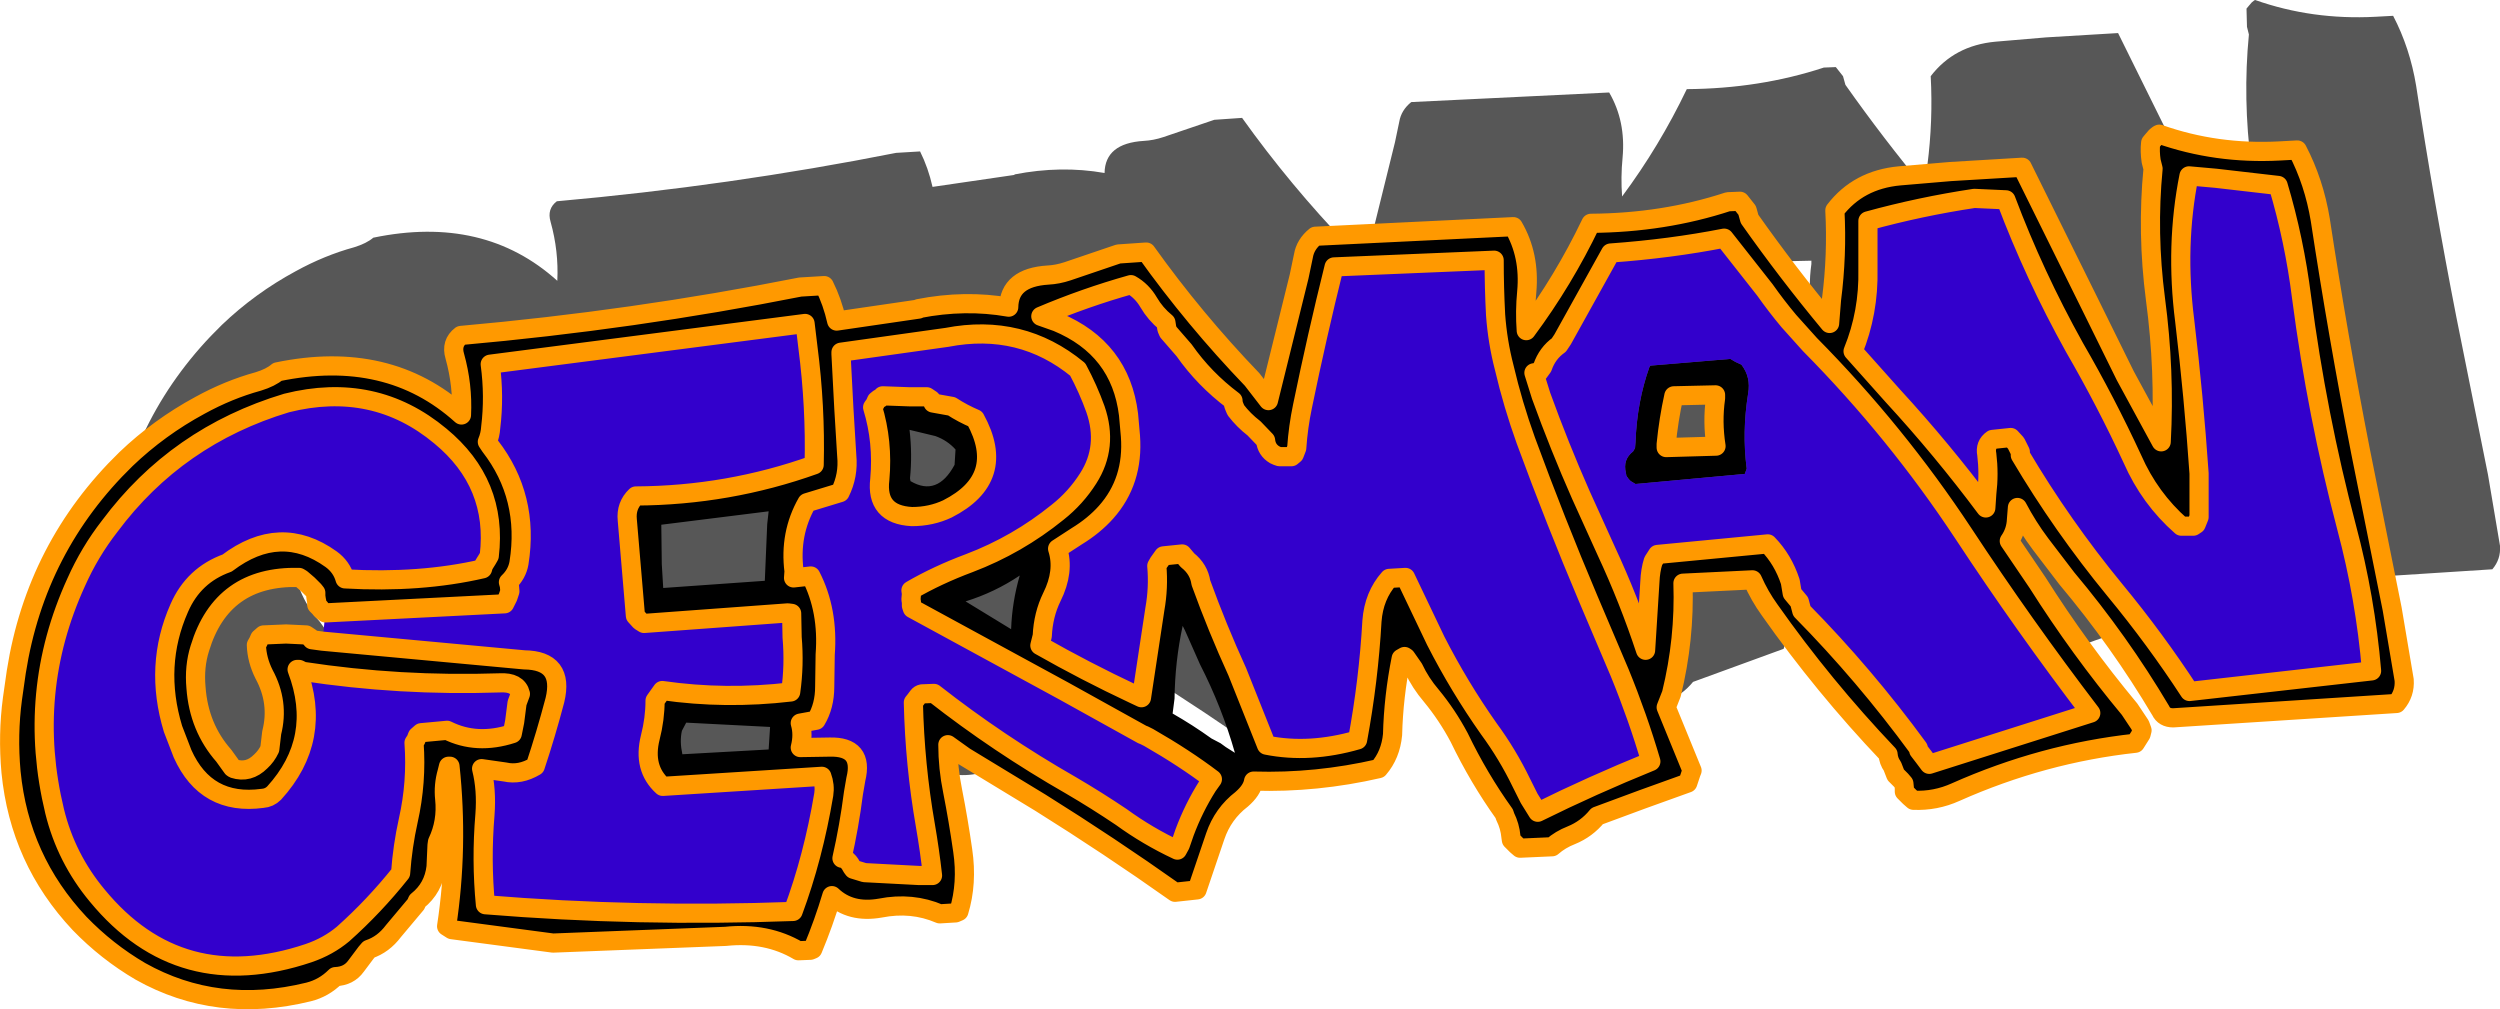 <?xml version="1.0" encoding="UTF-8" standalone="no"?>
<svg xmlns:xlink="http://www.w3.org/1999/xlink" height="105.3px" width="260.85px" xmlns="http://www.w3.org/2000/svg">
  <g transform="matrix(1.0, 0.0, 0.0, 1.0, 125.9, 59.15)">
    <path d="M64.4 -52.1 L65.65 -52.15 66.4 -51.2 66.65 -50.3 Q70.6 -44.7 75.0 -39.4 L75.2 -41.9 Q75.8 -46.55 75.55 -51.2 78.0 -54.4 82.3 -54.8 L87.6 -55.25 95.1 -55.7 102.2 -41.35 105.85 -33.95 109.6 -27.05 Q110.0 -34.45 109.0 -41.95 108.1 -48.85 108.75 -55.55 L108.55 -56.35 108.5 -58.25 108.75 -58.55 109.05 -58.9 109.3 -59.1 109.4 -59.15 Q115.35 -57.05 121.95 -57.4 L123.8 -57.5 Q125.55 -54.15 126.2 -50.2 128.05 -38.05 130.4 -26.05 L133.7 -9.6 134.95 -2.2 Q135.05 -0.8 134.15 0.25 L110.85 1.75 Q109.9 1.75 109.55 1.0 105.25 -6.25 99.75 -12.8 L97.0 -16.4 Q95.65 -18.2 94.6 -20.2 L94.5 -18.95 Q94.45 -17.7 93.75 -16.7 L96.7 -12.35 Q101.1 -5.4 106.3 0.85 106.95 1.6 107.4 2.5 L107.6 3.05 107.5 3.45 106.9 4.4 Q97.25 5.45 88.15 9.5 86.05 10.45 83.75 10.35 L83.35 10.0 82.8 9.45 82.8 9.1 82.75 8.6 82.45 8.25 81.9 7.7 81.55 6.8 Q81.15 6.25 81.1 5.55 74.35 -1.55 68.75 -9.5 67.7 -10.95 66.95 -12.65 L59.7 -12.3 Q59.9 -6.45 58.5 -0.75 L57.95 0.65 60.65 7.25 60.55 7.5 60.2 8.55 50.75 12.0 Q49.65 13.35 48.05 14.0 46.9 14.45 46.05 15.2 L42.7 15.35 42.35 15.05 41.8 14.5 41.75 14.15 Q41.65 13.05 41.15 12.05 L41.05 11.75 Q38.4 8.05 36.35 3.8 35.1 1.45 33.45 -0.55 32.3 -1.9 31.6 -3.4 L30.8 -4.55 30.65 -4.65 30.3 -4.45 Q29.5 -0.45 29.4 3.5 29.2 5.6 27.95 7.05 21.45 8.55 14.9 8.35 14.75 9.3 13.65 10.25 11.7 11.75 10.9 14.1 L9.0 19.7 6.7 19.95 Q-0.15 15.1 -7.35 10.6 L-15.25 5.8 -17.0 4.55 Q-17.0 6.95 -16.5 9.4 -15.9 12.45 -15.45 15.6 -14.95 19.0 -15.85 21.95 L-16.2 22.1 -17.85 22.2 Q-20.75 20.95 -24.05 21.6 -27.15 22.15 -29.1 20.3 -29.95 23.15 -31.1 25.9 L-31.35 26.0 -32.6 26.05 Q-35.9 24.1 -40.2 24.55 L-58.2 25.25 Q-63.6 24.9 -68.75 23.85 L-69.3 23.5 Q-68.05 15.25 -68.95 6.8 L-69.1 6.8 -69.25 7.4 Q-69.65 8.8 -69.5 10.2 -69.25 12.6 -70.25 14.7 L-70.3 15.05 -70.4 17.3 Q-70.65 19.5 -72.35 20.85 L-72.5 21.2 -74.85 24.0 Q-75.9 25.4 -77.4 25.9 L-77.7 26.25 -78.75 27.65 Q-79.5 28.7 -80.9 28.75 -82.1 29.95 -83.7 30.35 -93.25 32.7 -101.25 28.2 -104.75 26.15 -107.6 23.2 -113.85 16.55 -114.75 7.4 -115.1 3.5 -114.6 -0.25 L-114.2 -3.05 Q-112.15 -16.1 -102.75 -25.25 -99.3 -28.55 -95.05 -30.85 -92.05 -32.5 -88.95 -33.35 -87.65 -33.75 -86.95 -34.35 -75.4 -36.75 -67.75 -29.85 -67.6 -32.95 -68.45 -36.0 -68.85 -37.35 -67.8 -38.15 -49.8 -39.75 -32.4 -43.2 L-29.9 -43.35 Q-29.05 -41.65 -28.6 -39.65 L-20.05 -40.9 -20.05 -40.95 Q-15.2 -41.9 -10.65 -41.1 -10.6 -44.2 -6.55 -44.45 -5.55 -44.5 -4.5 -44.85 L0.8 -46.65 3.7 -46.85 Q8.7 -39.85 14.75 -33.55 L16.45 -31.35 19.65 -44.3 20.1 -46.45 Q20.3 -47.65 21.35 -48.5 L42.0 -49.5 Q43.75 -46.5 43.4 -42.7 43.2 -40.65 43.35 -38.65 47.25 -43.9 50.1 -49.85 57.7 -49.9 64.4 -52.1 M6.65 -0.25 L6.45 1.3 10.5 3.9 11.45 4.4 12.0 4.8 12.95 5.4 Q11.6 0.65 9.3 -3.85 8.35 -5.55 7.75 -7.35 L7.5 -7.85 Q6.7 -4.15 6.65 -0.25 M63.1 -31.95 L58.75 -31.85 Q58.2 -29.35 57.95 -26.8 L57.95 -26.45 63.15 -26.6 Q62.75 -29.15 63.1 -31.6 L63.1 -31.95 M-84.7 -12.9 Q-92.75 -13.1 -95.05 -5.5 -95.65 -3.6 -95.45 -1.4 -95.15 2.75 -92.55 5.7 L-91.65 6.95 -91.5 7.05 Q-89.95 7.55 -88.7 6.3 L-87.75 5.0 -87.55 3.3 Q-86.75 0.15 -88.35 -2.8 -89.1 -4.3 -89.15 -5.85 L-88.95 -6.2 -88.8 -6.55 -88.4 -6.9 -86.05 -7.0 -83.95 -6.9 -83.5 -6.6 -83.35 -6.4 -82.25 -6.25 -81.95 -9.2 -82.35 -9.5 -82.55 -9.75 -82.85 -10.05 -82.85 -10.35 -82.9 -10.6 -82.95 -10.95 -82.95 -11.3 -83.15 -11.55 -83.75 -12.15 -84.45 -12.75 -84.7 -12.9 M-46.85 -14.3 L-46.7 -11.8 -36.1 -12.55 -35.85 -18.45 -35.7 -19.8 -46.9 -18.4 -46.85 -14.3 M-18.3 -27.65 L-21.0 -28.3 Q-20.7 -25.75 -20.95 -23.25 L-20.9 -22.95 Q-18.1 -21.3 -16.3 -24.65 L-16.2 -26.25 Q-17.05 -27.2 -18.3 -27.65 M-9.5 -13.1 Q-12.1 -11.35 -15.15 -10.4 L-10.4 -7.5 Q-10.3 -10.35 -9.5 -13.1 M-35.55 2.7 L-44.3 2.25 -44.75 3.1 Q-45.0 4.2 -44.7 5.55 L-35.7 5.05 -35.55 2.7" fill="#000000" fill-opacity="0.659" fill-rule="evenodd" stroke="none"/>
    <path d="M33.4 -28.7 Q33.2 -26.65 33.35 -24.65 37.25 -29.9 40.1 -35.85 47.7 -35.9 54.4 -38.1 L55.65 -38.15 56.4 -37.2 56.65 -36.3 Q60.6 -30.7 65.0 -25.4 L65.2 -27.9 Q65.8 -32.55 65.55 -37.2 68.0 -40.4 72.3 -40.8 L77.6 -41.25 85.1 -41.7 92.2 -27.35 95.85 -19.95 99.6 -13.05 Q100.0 -20.45 99.0 -27.95 98.1 -34.85 98.75 -41.55 L98.55 -42.35 Q98.4 -43.35 98.5 -44.25 L98.75 -44.55 99.05 -44.9 99.3 -45.1 99.4 -45.15 Q105.35 -43.05 111.95 -43.4 L113.8 -43.5 Q115.55 -40.15 116.2 -36.2 118.05 -24.05 120.4 -12.05 L123.7 4.4 124.95 11.8 Q125.05 13.2 124.15 14.25 L100.85 15.75 Q99.9 15.75 99.55 15.0 95.25 7.75 89.75 1.2 L87.0 -2.4 Q85.65 -4.2 84.6 -6.2 L84.5 -4.95 Q84.45 -3.7 83.75 -2.7 L86.7 1.65 Q91.1 8.6 96.3 14.85 L97.4 16.5 97.6 17.05 97.5 17.45 96.9 18.4 Q87.25 19.45 78.15 23.5 76.05 24.45 73.75 24.35 L73.35 24.0 72.8 23.45 72.8 23.1 72.75 22.6 72.45 22.25 71.9 21.7 71.55 20.8 Q71.15 20.25 71.1 19.55 64.35 12.45 58.75 4.5 57.7 3.05 56.95 1.35 L49.7 1.7 Q49.9 7.55 48.5 13.25 L47.95 14.65 50.65 21.25 50.55 21.5 50.2 22.55 Q45.55 24.2 40.75 26.0 39.65 27.35 38.05 28.0 36.9 28.45 36.05 29.2 L32.7 29.35 32.35 29.05 31.8 28.5 31.75 28.15 Q31.65 27.05 31.15 26.05 L31.05 25.75 Q28.4 22.05 26.35 17.8 25.1 15.45 23.45 13.45 22.3 12.1 21.6 10.6 L20.8 9.45 20.65 9.35 20.3 9.55 Q19.5 13.55 19.4 17.5 19.2 19.6 17.95 21.05 11.45 22.55 4.9 22.35 4.75 23.3 3.65 24.25 1.7 25.75 0.9 28.1 L-1.0 33.7 -3.3 33.95 Q-10.15 29.1 -17.35 24.6 L-25.25 19.8 -27.0 18.55 Q-27.0 20.95 -26.5 23.4 -25.9 26.45 -25.45 29.6 -24.95 33.0 -25.85 35.95 L-26.2 36.1 -27.85 36.2 Q-30.75 34.95 -34.05 35.6 -37.15 36.15 -39.1 34.3 -39.95 37.15 -41.1 39.9 L-41.35 40.0 -42.6 40.05 Q-45.9 38.1 -50.2 38.55 L-68.2 39.25 -78.75 37.85 -79.3 37.5 Q-78.05 29.25 -78.95 20.8 L-79.1 20.8 -79.25 21.4 Q-79.65 22.8 -79.5 24.2 -79.25 26.6 -80.25 28.7 L-80.3 29.05 -80.4 31.3 Q-80.65 33.5 -82.35 34.85 L-82.5 35.2 -84.85 38.0 Q-85.9 39.4 -87.4 39.9 L-87.7 40.25 -88.75 41.65 Q-89.5 42.7 -90.9 42.75 -92.1 43.95 -93.7 44.35 -103.25 46.7 -111.25 42.2 -114.75 40.15 -117.6 37.2 -123.85 30.55 -124.75 21.4 -125.1 17.5 -124.6 13.75 L-124.2 10.95 Q-122.15 -2.1 -112.75 -11.25 -109.3 -14.55 -105.05 -16.85 -102.05 -18.5 -98.95 -19.35 -97.65 -19.75 -96.95 -20.35 -85.4 -22.75 -77.75 -15.85 -77.6 -18.95 -78.45 -22.0 -78.85 -23.35 -77.8 -24.15 -59.8 -25.75 -42.4 -29.2 L-39.9 -29.35 Q-39.05 -27.65 -38.6 -25.65 L-30.05 -26.9 -30.05 -26.95 Q-25.2 -27.9 -20.65 -27.1 -20.6 -30.2 -16.55 -30.45 -15.55 -30.5 -14.5 -30.85 L-9.2 -32.65 -6.3 -32.85 Q-1.3 -25.85 4.75 -19.55 L6.45 -17.35 9.65 -30.3 10.1 -32.45 Q10.3 -33.65 11.35 -34.5 L32.0 -35.5 Q33.75 -32.5 33.4 -28.7 M30.0 -32.0 L13.3 -31.3 Q11.5 -24.05 10.0 -16.75 9.55 -14.6 9.4 -12.4 L9.15 -11.75 8.85 -11.5 7.6 -11.5 Q7.4 -11.55 7.1 -11.7 6.25 -12.2 6.15 -13.2 L4.95 -14.45 Q3.85 -15.3 3.05 -16.35 L2.9 -16.7 Q2.75 -17.05 2.75 -17.35 -0.25 -19.6 -2.35 -22.6 L-4.0 -24.5 -4.15 -24.85 -4.25 -25.5 Q-5.35 -26.4 -6.05 -27.6 -6.75 -28.8 -7.9 -29.45 -12.7 -28.1 -17.3 -26.15 L-15.6 -25.55 Q-9.0 -22.8 -8.15 -15.9 L-7.95 -13.65 Q-7.6 -8.95 -10.5 -5.7 -11.75 -4.3 -13.55 -3.2 L-15.55 -1.9 Q-14.8 0.45 -16.15 3.15 -17.05 5.0 -17.15 7.2 L-17.4 8.2 Q-12.65 10.9 -7.65 13.25 L-6.8 13.65 -5.4 4.4 Q-5.0 2.15 -5.2 -0.1 L-5.0 -0.45 -4.5 -1.15 -2.55 -1.35 -2.0 -0.7 Q-0.8 0.25 -0.6 1.65 1.1 6.35 3.2 10.95 L6.25 18.6 Q10.75 19.5 15.75 18.05 16.9 11.85 17.25 5.65 17.45 3.0 19.05 1.2 L20.75 1.1 23.9 7.7 Q26.35 12.5 29.45 16.9 31.4 19.55 32.85 22.55 L33.65 24.15 34.55 25.6 Q40.2 22.8 46.35 20.3 45.0 15.7 43.1 11.05 L39.85 3.4 Q36.4 -4.75 33.3 -13.2 31.95 -16.95 31.05 -20.8 30.35 -23.5 30.15 -26.3 30.0 -29.15 30.0 -32.0 M39.05 -7.5 L41.7 -1.65 Q44.05 3.4 45.8 8.7 L46.25 1.55 Q46.3 0.35 46.6 -0.6 L47.05 -1.3 58.55 -2.4 Q60.15 -0.75 60.9 1.55 L61.1 2.75 61.85 3.65 62.1 4.6 Q68.65 11.25 74.25 18.9 L74.3 19.15 74.8 19.8 75.4 20.6 92.25 15.25 Q85.3 6.15 78.95 -3.5 71.95 -14.1 62.95 -23.2 L60.75 -25.65 Q59.45 -27.2 58.25 -28.9 L54.0 -34.3 Q48.4 -33.2 42.15 -32.75 L37.15 -23.75 36.75 -23.15 Q35.55 -22.3 35.05 -20.85 L34.65 -20.3 34.15 -20.25 34.9 -17.85 Q36.8 -12.6 39.05 -7.5 M69.0 -31.05 Q69.1 -26.55 67.45 -22.5 L71.6 -17.85 Q76.75 -12.25 81.3 -6.15 L81.4 -7.65 Q81.65 -9.7 81.4 -11.75 81.2 -12.75 82.0 -13.3 L83.9 -13.5 84.45 -12.9 84.9 -12.0 84.9 -11.65 Q89.25 -4.3 94.75 2.4 99.0 7.55 102.55 13.0 L121.55 10.85 Q120.9 3.2 118.95 -4.1 115.85 -15.85 114.25 -28.1 113.5 -34.1 111.8 -39.8 L105.3 -40.55 102.5 -40.8 Q101.05 -33.55 102.05 -25.7 103.0 -17.75 103.55 -9.75 L103.55 -5.2 103.25 -4.45 102.95 -4.25 101.7 -4.25 Q98.4 -7.15 96.6 -11.25 93.85 -17.2 90.55 -22.9 86.35 -30.45 83.4 -38.3 L80.1 -38.45 Q74.45 -37.6 69.0 -36.1 L69.0 -31.05 M53.1 -17.95 L48.75 -17.85 Q48.2 -15.35 47.95 -12.8 L47.95 -12.45 53.15 -12.6 Q52.75 -15.15 53.1 -17.6 L53.1 -17.95 M56.5 -18.1 Q55.85 -14.05 56.35 -10.25 L56.15 -9.7 44.75 -8.65 44.25 -8.95 44.05 -9.15 43.8 -9.5 43.75 -9.8 Q43.4 -11.2 44.5 -12.05 L44.7 -12.4 44.75 -13.0 Q44.9 -17.2 46.2 -20.85 L46.3 -21.0 54.65 -21.7 55.15 -21.4 55.8 -21.1 Q56.8 -19.8 56.5 -18.1 M0.6 22.15 Q-2.3 19.95 -6.05 17.8 L-6.55 17.55 -6.7 17.5 -14.9 12.95 -30.7 4.35 -30.8 4.05 -30.8 3.7 -30.85 3.4 -30.8 2.8 -30.85 2.45 Q-28.1 0.85 -24.75 -0.4 -19.75 -2.3 -15.55 -5.7 -13.65 -7.2 -12.35 -9.25 -10.25 -12.55 -11.6 -16.45 -12.35 -18.55 -13.45 -20.6 -19.35 -25.45 -27.1 -23.95 L-38.15 -22.4 -38.15 -22.2 -37.85 -16.5 -37.55 -11.6 Q-37.35 -9.55 -38.25 -7.75 L-41.7 -6.7 Q-43.55 -3.45 -43.05 0.45 L-43.1 1.15 -41.3 0.95 Q-39.45 4.55 -39.8 9.15 L-39.85 12.5 Q-39.85 14.5 -40.75 16.0 L-42.4 16.3 Q-42.05 17.5 -42.4 18.85 L-39.35 18.8 Q-35.75 18.7 -36.6 22.15 L-36.85 23.6 Q-37.3 27.1 -38.05 30.4 L-37.75 30.4 -37.35 30.8 -37.2 31.0 -37.0 31.35 -36.85 31.55 -35.7 31.9 -30.0 32.2 -28.6 32.2 Q-28.9 29.55 -29.35 26.95 -30.45 20.65 -30.6 14.15 L-30.4 13.9 -30.1 13.5 Q-29.95 13.3 -29.7 13.25 L-28.45 13.2 Q-21.75 18.45 -14.15 22.8 -11.5 24.35 -8.9 26.1 -6.15 28.1 -3.05 29.55 L-2.75 29.0 -2.3 27.7 Q-1.35 25.15 0.1 22.85 L0.6 22.15 M2.95 19.4 Q1.6 14.65 -0.7 10.15 L-2.25 6.65 -2.5 6.15 Q-3.3 9.85 -3.35 13.75 L-3.55 15.3 Q-1.45 16.5 0.5 17.9 L1.45 18.4 2.0 18.8 2.95 19.4 M-91.35 -0.8 Q-90.25 0.0 -89.9 1.25 -82.05 1.7 -75.55 0.2 L-75.45 -0.15 -75.3 -0.4 -75.05 -0.8 -74.85 -1.15 Q-73.95 -8.7 -79.95 -13.65 -86.85 -19.4 -96.0 -17.1 -107.45 -13.65 -114.45 -4.25 -116.55 -1.55 -117.95 1.6 -123.2 13.1 -120.2 25.5 -119.0 30.4 -115.75 34.3 -107.1 44.8 -93.7 40.3 -91.65 39.6 -90.1 38.3 -86.85 35.4 -84.1 31.95 -83.9 29.15 -83.3 26.45 -82.4 22.45 -82.7 18.35 L-82.5 18.05 -82.35 17.65 -81.95 17.3 -79.25 17.05 Q-76.15 18.6 -72.45 17.4 L-72.2 16.15 -71.95 14.2 -71.6 13.25 Q-71.9 12.0 -73.75 12.1 -84.2 12.45 -94.3 10.9 L-94.7 10.7 -94.9 10.7 Q-92.15 17.95 -97.3 23.6 -97.8 24.1 -98.5 24.15 -104.4 24.95 -106.85 19.5 L-107.85 16.9 Q-109.85 10.3 -107.2 4.3 -105.7 0.85 -102.2 -0.4 -96.65 -4.6 -91.35 -0.8 M-92.25 7.75 L-71.2 9.7 Q-67.0 9.75 -68.0 13.9 -68.95 17.5 -70.05 20.8 -71.65 21.75 -73.2 21.4 L-75.65 21.05 Q-75.1 23.25 -75.3 25.85 -75.7 30.6 -75.25 35.25 -59.35 36.55 -43.15 35.95 -41.05 30.3 -39.95 23.75 -39.8 22.8 -40.15 21.85 L-56.75 22.9 Q-58.85 21.0 -58.05 17.8 -57.55 15.85 -57.55 13.95 L-57.3 13.6 -56.8 12.9 Q-50.2 13.85 -43.4 13.05 -43.0 10.25 -43.25 7.35 L-43.3 4.85 -43.7 4.8 -58.7 5.9 -59.1 5.65 -59.6 5.1 -60.45 -4.9 Q-60.6 -6.4 -59.55 -7.4 -49.9 -7.45 -40.95 -10.65 -40.8 -16.7 -41.6 -22.9 L-41.9 -25.4 -74.75 -21.15 Q-74.3 -17.8 -74.7 -14.55 -74.75 -13.75 -75.05 -13.05 L-74.75 -12.6 Q-70.65 -7.3 -71.75 -0.4 -71.95 0.75 -72.85 1.6 L-72.75 1.95 -72.7 2.55 -72.9 3.15 -73.25 3.85 -91.95 4.8 -92.35 4.5 -92.55 4.25 -92.85 3.95 -92.85 3.65 -92.9 3.4 -92.95 3.05 -92.95 2.7 -93.15 2.45 -93.75 1.85 -94.45 1.25 -94.7 1.1 Q-102.75 0.9 -105.05 8.5 -105.65 10.4 -105.45 12.6 -105.15 16.75 -102.55 19.7 L-101.65 20.95 -101.5 21.05 Q-99.95 21.55 -98.7 20.3 -98.1 19.75 -97.75 19.0 L-97.55 17.3 Q-96.75 14.15 -98.35 11.2 -99.1 9.7 -99.15 8.15 L-98.95 7.8 -98.8 7.45 -98.4 7.1 -96.05 7.0 -93.95 7.1 -93.5 7.4 -93.35 7.6 -92.25 7.75 M-56.85 -0.3 L-56.7 2.2 -46.1 1.45 -45.85 -4.45 -45.7 -5.8 -56.9 -4.4 -56.85 -0.3 M-24.15 -15.45 Q-20.75 -9.25 -27.05 -6.05 -28.75 -5.25 -30.75 -5.25 -34.55 -5.45 -34.1 -9.15 -33.75 -13.05 -34.85 -16.65 L-34.6 -17.0 -34.45 -17.35 -34.2 -17.55 -34.05 -17.6 -33.9 -17.75 -33.8 -17.85 -31.05 -17.75 -29.2 -17.75 -28.75 -17.45 -28.55 -17.2 -28.55 -17.1 -26.6 -16.75 Q-25.45 -16.0 -24.15 -15.45 M-30.9 -8.95 Q-28.1 -7.3 -26.3 -10.65 L-26.2 -12.25 Q-27.05 -13.2 -28.3 -13.65 L-31.0 -14.3 Q-30.7 -11.75 -30.95 -9.25 L-30.9 -8.95 M-20.4 6.5 Q-20.3 3.65 -19.5 0.9 -22.1 2.65 -25.15 3.6 L-20.4 6.5 M-54.75 17.1 Q-55.0 18.2 -54.7 19.55 L-45.7 19.05 -45.55 16.7 -54.3 16.25 -54.75 17.1" fill="#000000" fill-rule="evenodd" stroke="none"/>
    <path d="M69.0 -31.05 L69.0 -36.1 Q74.45 -37.6 80.1 -38.45 L83.4 -38.3 Q86.35 -30.45 90.55 -22.9 93.85 -17.2 96.6 -11.25 98.4 -7.15 101.7 -4.25 L102.95 -4.25 103.25 -4.45 103.55 -5.2 103.55 -9.75 Q103.0 -17.75 102.05 -25.7 101.05 -33.55 102.5 -40.8 L105.3 -40.55 111.8 -39.8 Q113.5 -34.1 114.25 -28.1 115.85 -15.85 118.95 -4.1 120.9 3.2 121.55 10.85 L102.55 13.0 Q99.0 7.55 94.75 2.4 89.25 -4.3 84.9 -11.65 L84.9 -12.0 84.45 -12.9 83.9 -13.5 82.0 -13.3 Q81.2 -12.75 81.4 -11.75 81.65 -9.7 81.4 -7.65 L81.3 -6.15 Q76.75 -12.25 71.6 -17.85 L67.45 -22.5 Q69.1 -26.55 69.0 -31.05 M39.05 -7.5 Q36.8 -12.6 34.9 -17.85 L34.15 -20.25 34.65 -20.3 35.05 -20.85 Q35.55 -22.3 36.75 -23.15 L37.15 -23.75 42.15 -32.75 Q48.4 -33.2 54.0 -34.3 L58.25 -28.9 Q59.45 -27.2 60.75 -25.65 L62.95 -23.2 Q71.95 -14.1 78.95 -3.5 85.3 6.15 92.25 15.25 L75.4 20.6 74.8 19.8 74.3 19.15 74.25 18.9 Q68.65 11.25 62.1 4.6 L61.85 3.65 61.1 2.75 60.9 1.55 Q60.15 -0.75 58.55 -2.4 L47.05 -1.3 46.6 -0.6 Q46.3 0.35 46.25 1.55 L45.8 8.7 Q44.05 3.4 41.7 -1.65 L39.05 -7.5 M30.0 -32.0 Q30.0 -29.15 30.15 -26.3 30.35 -23.5 31.05 -20.8 31.95 -16.95 33.3 -13.2 36.4 -4.75 39.85 3.4 L43.1 11.05 Q45.0 15.7 46.35 20.3 40.2 22.8 34.55 25.6 L33.65 24.15 32.85 22.55 Q31.4 19.55 29.45 16.9 26.35 12.5 23.9 7.7 L20.75 1.1 19.05 1.2 Q17.45 3.0 17.25 5.65 16.9 11.85 15.75 18.05 10.75 19.5 6.25 18.6 L3.2 10.95 Q1.1 6.35 -0.6 1.65 -0.8 0.25 -2.0 -0.7 L-2.55 -1.35 -4.5 -1.15 -5.0 -0.45 -5.2 -0.1 Q-5.0 2.15 -5.4 4.4 L-6.8 13.65 -7.65 13.25 Q-12.65 10.9 -17.4 8.2 L-17.15 7.2 Q-17.05 5.0 -16.15 3.15 -14.8 0.45 -15.55 -1.9 L-13.55 -3.2 Q-11.75 -4.3 -10.5 -5.7 -7.6 -8.95 -7.95 -13.65 L-8.15 -15.9 Q-9.0 -22.8 -15.6 -25.55 L-17.3 -26.15 Q-12.7 -28.1 -7.9 -29.45 -6.75 -28.8 -6.05 -27.6 -5.35 -26.4 -4.25 -25.5 L-4.15 -24.85 -4.0 -24.5 -2.35 -22.6 Q-0.25 -19.6 2.75 -17.35 2.75 -17.05 2.9 -16.7 L3.05 -16.35 Q3.85 -15.3 4.95 -14.45 L6.15 -13.2 Q6.25 -12.2 7.1 -11.7 7.4 -11.55 7.6 -11.5 L8.85 -11.5 9.15 -11.75 9.4 -12.4 Q9.55 -14.6 10.0 -16.75 11.5 -24.05 13.3 -31.3 L30.0 -32.0 M56.5 -18.1 Q56.8 -19.8 55.8 -21.1 L55.15 -21.4 54.65 -21.7 46.3 -21.0 46.2 -20.85 Q44.9 -17.2 44.75 -13.0 L44.7 -12.4 44.5 -12.05 Q43.4 -11.2 43.75 -9.8 L43.8 -9.5 44.05 -9.15 44.25 -8.95 44.75 -8.65 56.15 -9.7 56.35 -10.25 Q55.85 -14.05 56.5 -18.1 M0.6 22.15 L0.1 22.85 Q-1.35 25.15 -2.3 27.7 L-2.75 29.0 -3.05 29.55 Q-6.15 28.1 -8.9 26.1 -11.5 24.35 -14.15 22.8 -21.75 18.45 -28.45 13.2 L-29.7 13.25 Q-29.95 13.3 -30.1 13.5 L-30.4 13.9 -30.6 14.15 Q-30.45 20.65 -29.35 26.95 -28.9 29.55 -28.6 32.2 L-30.0 32.2 -35.7 31.9 -36.85 31.55 -37.0 31.35 -37.2 31.0 -37.35 30.8 -37.75 30.4 -38.05 30.4 Q-37.3 27.1 -36.85 23.6 L-36.6 22.15 Q-35.75 18.7 -39.35 18.8 L-42.4 18.85 Q-42.05 17.5 -42.4 16.3 L-40.75 16.0 Q-39.85 14.5 -39.85 12.5 L-39.8 9.15 Q-39.45 4.55 -41.3 0.95 L-43.1 1.15 -43.05 0.45 Q-43.55 -3.45 -41.7 -6.7 L-38.25 -7.75 Q-37.35 -9.55 -37.55 -11.6 L-37.85 -16.5 -38.15 -22.2 -38.15 -22.4 -27.1 -23.95 Q-19.35 -25.45 -13.45 -20.6 -12.35 -18.55 -11.6 -16.45 -10.25 -12.55 -12.35 -9.25 -13.65 -7.2 -15.55 -5.7 -19.75 -2.3 -24.75 -0.4 -28.1 0.85 -30.85 2.45 L-30.8 2.8 -30.85 3.4 -30.8 3.7 -30.8 4.05 -30.7 4.35 -14.9 12.95 -6.7 17.5 -6.55 17.55 -6.05 17.8 Q-2.3 19.95 0.6 22.15 M-91.95 4.8 L-73.25 3.85 -72.9 3.15 -72.7 2.55 -72.75 1.95 -72.85 1.6 Q-71.95 0.75 -71.75 -0.4 -70.65 -7.3 -74.75 -12.6 L-75.05 -13.05 Q-74.75 -13.75 -74.7 -14.55 -74.3 -17.8 -74.75 -21.15 L-41.9 -25.4 -41.6 -22.9 Q-40.8 -16.7 -40.95 -10.65 -49.9 -7.45 -59.55 -7.4 -60.6 -6.4 -60.45 -4.9 L-59.6 5.1 -59.1 5.65 -58.7 5.9 -43.7 4.8 -43.3 4.85 -43.25 7.35 Q-43.0 10.25 -43.4 13.05 -50.2 13.85 -56.8 12.9 L-57.3 13.6 -57.55 13.95 Q-57.55 15.85 -58.05 17.8 -58.85 21.0 -56.75 22.9 L-40.15 21.85 Q-39.8 22.8 -39.95 23.75 -41.05 30.3 -43.15 35.95 -59.35 36.55 -75.25 35.25 -75.7 30.6 -75.3 25.85 -75.1 23.25 -75.65 21.05 L-73.2 21.4 Q-71.65 21.75 -70.05 20.8 -68.95 17.5 -68.0 13.9 -67.0 9.75 -71.2 9.7 L-92.25 7.75 -91.95 4.8 M-91.35 -0.8 Q-96.65 -4.6 -102.2 -0.4 -105.7 0.85 -107.2 4.3 -109.85 10.3 -107.85 16.9 L-106.85 19.5 Q-104.4 24.95 -98.5 24.15 -97.8 24.1 -97.3 23.6 -92.15 17.95 -94.9 10.7 L-94.7 10.7 -94.3 10.9 Q-84.2 12.45 -73.75 12.1 -71.9 12.0 -71.6 13.25 L-71.95 14.2 -72.2 16.15 -72.45 17.4 Q-76.15 18.6 -79.25 17.05 L-81.95 17.3 -82.35 17.65 -82.5 18.05 -82.7 18.35 Q-82.4 22.45 -83.3 26.45 -83.9 29.15 -84.1 31.95 -86.85 35.4 -90.1 38.3 -91.65 39.6 -93.7 40.3 -107.1 44.8 -115.75 34.3 -119.0 30.4 -120.2 25.5 -123.2 13.1 -117.95 1.6 -116.55 -1.55 -114.45 -4.25 -107.45 -13.65 -96.0 -17.1 -86.85 -19.4 -79.95 -13.65 -73.95 -8.7 -74.85 -1.15 L-75.05 -0.8 -75.3 -0.4 -75.45 -0.15 -75.55 0.2 Q-82.05 1.7 -89.9 1.25 -90.25 0.0 -91.35 -0.8 M-24.15 -15.45 Q-25.45 -16.0 -26.6 -16.75 L-28.55 -17.1 -28.55 -17.2 -28.75 -17.45 -29.2 -17.75 -31.05 -17.75 -33.8 -17.85 -33.9 -17.75 -34.05 -17.6 -34.2 -17.55 -34.45 -17.35 -34.6 -17.0 -34.85 -16.65 Q-33.75 -13.05 -34.1 -9.15 -34.55 -5.45 -30.75 -5.25 -28.75 -5.25 -27.05 -6.05 -20.75 -9.25 -24.15 -15.45" fill="#3300cc" fill-rule="evenodd" stroke="none"/>
    <path d="M33.4 -28.7 Q33.2 -26.65 33.35 -24.65 37.25 -29.9 40.1 -35.85 47.7 -35.9 54.4 -38.1 L55.65 -38.15 56.4 -37.2 56.65 -36.3 Q60.6 -30.7 65.0 -25.4 L65.2 -27.9 Q65.8 -32.55 65.55 -37.2 68.0 -40.4 72.3 -40.8 L77.6 -41.25 85.1 -41.7 92.2 -27.35 95.85 -19.95 99.6 -13.05 Q100.0 -20.45 99.0 -27.95 98.1 -34.85 98.75 -41.55 L98.55 -42.35 Q98.4 -43.35 98.5 -44.25 L98.75 -44.55 99.05 -44.9 99.3 -45.1 99.4 -45.15 Q105.35 -43.05 111.95 -43.4 L113.8 -43.5 Q115.55 -40.15 116.2 -36.2 118.05 -24.05 120.4 -12.05 L123.7 4.4 124.95 11.8 Q125.05 13.2 124.15 14.25 L100.85 15.75 Q99.9 15.75 99.55 15.0 95.25 7.75 89.75 1.2 L87.0 -2.4 Q85.65 -4.2 84.6 -6.2 L84.5 -4.95 Q84.45 -3.7 83.75 -2.7 L86.7 1.65 Q91.1 8.6 96.3 14.85 L97.4 16.5 97.6 17.05 97.5 17.45 96.9 18.4 Q87.25 19.45 78.15 23.5 76.05 24.45 73.75 24.35 L73.35 24.0 72.8 23.45 72.8 23.1 72.75 22.6 72.45 22.25 71.9 21.7 71.55 20.8 Q71.15 20.25 71.1 19.55 64.35 12.45 58.75 4.5 57.7 3.05 56.95 1.35 L49.7 1.7 Q49.9 7.55 48.5 13.25 L47.95 14.65 50.65 21.25 50.55 21.5 50.2 22.55 Q45.55 24.2 40.75 26.0 39.65 27.35 38.05 28.0 36.9 28.45 36.05 29.2 L32.7 29.35 32.35 29.05 31.8 28.5 31.75 28.15 Q31.65 27.05 31.15 26.05 L31.05 25.75 Q28.4 22.05 26.35 17.8 25.1 15.45 23.45 13.45 22.3 12.1 21.6 10.6 L20.8 9.45 20.65 9.35 20.3 9.55 Q19.5 13.55 19.4 17.5 19.2 19.6 17.95 21.05 11.45 22.55 4.9 22.35 4.75 23.3 3.65 24.25 1.7 25.75 0.9 28.1 L-1.0 33.7 -3.3 33.95 Q-10.15 29.1 -17.35 24.6 L-25.25 19.8 -27.0 18.55 Q-27.0 20.95 -26.5 23.4 -25.9 26.45 -25.45 29.6 -24.95 33.0 -25.85 35.95 L-26.2 36.1 -27.85 36.2 Q-30.75 34.95 -34.05 35.6 -37.15 36.15 -39.1 34.3 -39.95 37.15 -41.1 39.9 L-41.35 40.0 -42.6 40.05 Q-45.9 38.1 -50.2 38.55 L-68.2 39.25 -78.75 37.85 -79.3 37.5 Q-78.05 29.25 -78.95 20.8 L-79.1 20.8 -79.25 21.4 Q-79.65 22.8 -79.5 24.2 -79.25 26.6 -80.25 28.7 L-80.3 29.05 -80.4 31.3 Q-80.65 33.5 -82.35 34.85 L-82.5 35.2 -84.85 38.0 Q-85.9 39.4 -87.4 39.9 L-87.7 40.25 -88.75 41.65 Q-89.5 42.7 -90.9 42.75 -92.1 43.95 -93.7 44.35 -103.25 46.7 -111.25 42.2 -114.75 40.15 -117.6 37.2 -123.85 30.55 -124.75 21.4 -125.1 17.5 -124.6 13.75 L-124.2 10.95 Q-122.15 -2.1 -112.75 -11.25 -109.3 -14.55 -105.05 -16.85 -102.05 -18.5 -98.95 -19.35 -97.65 -19.75 -96.95 -20.35 -85.4 -22.75 -77.75 -15.85 -77.6 -18.95 -78.45 -22.0 -78.85 -23.35 -77.8 -24.15 -59.8 -25.75 -42.4 -29.2 L-39.9 -29.35 Q-39.05 -27.65 -38.6 -25.65 L-30.05 -26.9 -30.05 -26.95 Q-25.2 -27.9 -20.65 -27.1 -20.6 -30.2 -16.55 -30.45 -15.55 -30.5 -14.5 -30.85 L-9.2 -32.65 -6.3 -32.85 Q-1.3 -25.85 4.75 -19.55 L6.45 -17.35 9.65 -30.3 10.1 -32.45 Q10.3 -33.65 11.35 -34.5 L32.0 -35.5 Q33.75 -32.5 33.4 -28.7 M30.0 -32.0 L13.3 -31.3 Q11.5 -24.05 10.0 -16.75 9.55 -14.6 9.4 -12.4 L9.15 -11.75 8.85 -11.5 7.6 -11.5 Q7.4 -11.55 7.1 -11.7 6.25 -12.2 6.15 -13.2 L4.95 -14.45 Q3.85 -15.3 3.05 -16.35 L2.9 -16.7 Q2.75 -17.05 2.75 -17.35 -0.25 -19.6 -2.35 -22.6 L-4.0 -24.5 -4.15 -24.85 -4.25 -25.5 Q-5.35 -26.4 -6.05 -27.6 -6.75 -28.8 -7.9 -29.45 -12.7 -28.1 -17.3 -26.15 L-15.6 -25.55 Q-9.0 -22.8 -8.15 -15.9 L-7.95 -13.65 Q-7.6 -8.95 -10.5 -5.7 -11.75 -4.3 -13.55 -3.2 L-15.55 -1.9 Q-14.8 0.45 -16.15 3.15 -17.05 5.0 -17.15 7.2 L-17.4 8.2 Q-12.65 10.9 -7.65 13.25 L-6.8 13.65 -5.4 4.4 Q-5.0 2.15 -5.2 -0.1 L-5.0 -0.45 -4.5 -1.15 -2.55 -1.35 -2.0 -0.7 Q-0.8 0.25 -0.6 1.65 1.1 6.35 3.2 10.95 L6.25 18.6 Q10.75 19.5 15.75 18.05 16.9 11.85 17.25 5.65 17.45 3.0 19.05 1.2 L20.75 1.1 23.9 7.7 Q26.35 12.5 29.45 16.9 31.4 19.55 32.85 22.55 L33.65 24.15 34.55 25.6 Q40.2 22.8 46.35 20.3 45.0 15.7 43.1 11.05 L39.85 3.4 Q36.4 -4.75 33.3 -13.2 31.95 -16.95 31.05 -20.8 30.35 -23.5 30.15 -26.3 30.0 -29.15 30.0 -32.0 M39.05 -7.5 L41.7 -1.65 Q44.05 3.4 45.8 8.7 L46.25 1.55 Q46.3 0.35 46.6 -0.6 L47.05 -1.3 58.55 -2.4 Q60.15 -0.75 60.9 1.55 L61.1 2.75 61.85 3.65 62.1 4.6 Q68.65 11.25 74.25 18.9 L74.3 19.15 74.8 19.8 75.4 20.6 92.25 15.25 Q85.3 6.15 78.95 -3.5 71.95 -14.1 62.95 -23.2 L60.75 -25.65 Q59.45 -27.2 58.25 -28.9 L54.0 -34.3 Q48.4 -33.2 42.15 -32.75 L37.15 -23.75 36.75 -23.15 Q35.55 -22.3 35.05 -20.85 L34.65 -20.3 34.15 -20.25 34.9 -17.85 Q36.8 -12.6 39.05 -7.5 M69.0 -31.05 Q69.1 -26.55 67.45 -22.5 L71.6 -17.85 Q76.75 -12.25 81.3 -6.15 L81.4 -7.65 Q81.65 -9.7 81.4 -11.75 81.2 -12.75 82.0 -13.3 L83.9 -13.5 84.45 -12.9 84.9 -12.0 84.9 -11.65 Q89.25 -4.3 94.75 2.4 99.0 7.55 102.55 13.0 L121.55 10.85 Q120.9 3.2 118.95 -4.1 115.85 -15.85 114.25 -28.1 113.5 -34.1 111.8 -39.8 L105.3 -40.55 102.5 -40.8 Q101.05 -33.55 102.05 -25.7 103.0 -17.75 103.55 -9.75 L103.55 -5.2 103.25 -4.45 102.95 -4.25 101.7 -4.25 Q98.4 -7.15 96.6 -11.25 93.85 -17.2 90.55 -22.9 86.35 -30.45 83.4 -38.3 L80.1 -38.45 Q74.45 -37.6 69.0 -36.1 L69.0 -31.05 M53.1 -17.95 L48.75 -17.85 Q48.2 -15.35 47.95 -12.8 L47.95 -12.45 53.15 -12.6 Q52.75 -15.15 53.1 -17.6 L53.1 -17.95 M0.6 22.15 Q-2.3 19.95 -6.05 17.8 L-6.55 17.55 -6.7 17.5 -14.9 12.95 -30.7 4.35 -30.8 4.05 -30.8 3.7 -30.85 3.4 -30.8 2.8 -30.85 2.45 Q-28.1 0.85 -24.75 -0.4 -19.75 -2.3 -15.55 -5.7 -13.65 -7.2 -12.35 -9.25 -10.25 -12.55 -11.6 -16.45 -12.35 -18.55 -13.45 -20.6 -19.35 -25.45 -27.1 -23.95 L-38.15 -22.4 -38.15 -22.2 -37.85 -16.5 -37.55 -11.6 Q-37.35 -9.55 -38.25 -7.75 L-41.7 -6.7 Q-43.55 -3.45 -43.05 0.45 L-43.1 1.15 -41.3 0.95 Q-39.45 4.55 -39.8 9.15 L-39.85 12.5 Q-39.85 14.5 -40.75 16.0 L-42.4 16.3 Q-42.05 17.5 -42.4 18.85 L-39.35 18.8 Q-35.75 18.7 -36.6 22.15 L-36.85 23.6 Q-37.3 27.1 -38.05 30.4 L-37.75 30.4 -37.35 30.8 -37.2 31.0 -37.0 31.35 -36.85 31.55 -35.7 31.9 -30.0 32.2 -28.6 32.2 Q-28.9 29.55 -29.35 26.95 -30.45 20.65 -30.6 14.15 L-30.4 13.9 -30.1 13.5 Q-29.95 13.3 -29.7 13.25 L-28.45 13.2 Q-21.75 18.45 -14.15 22.8 -11.5 24.35 -8.9 26.1 -6.15 28.1 -3.05 29.55 L-2.75 29.0 -2.3 27.7 Q-1.35 25.15 0.1 22.85 L0.6 22.15 M-91.35 -0.8 Q-90.25 0.0 -89.9 1.25 -82.05 1.7 -75.55 0.2 L-75.45 -0.15 -75.3 -0.4 -75.05 -0.8 -74.85 -1.15 Q-73.95 -8.7 -79.95 -13.65 -86.85 -19.4 -96.0 -17.1 -107.45 -13.65 -114.45 -4.25 -116.55 -1.55 -117.95 1.6 -123.2 13.1 -120.2 25.5 -119.0 30.4 -115.75 34.3 -107.1 44.8 -93.7 40.3 -91.65 39.6 -90.1 38.3 -86.85 35.4 -84.1 31.95 -83.9 29.15 -83.3 26.45 -82.4 22.45 -82.7 18.35 L-82.5 18.05 -82.35 17.65 -81.95 17.3 -79.25 17.05 Q-76.15 18.6 -72.45 17.4 L-72.2 16.15 -71.95 14.2 -71.6 13.25 Q-71.9 12.0 -73.75 12.1 -84.2 12.45 -94.3 10.9 L-94.7 10.7 -94.9 10.7 Q-92.15 17.95 -97.3 23.6 -97.8 24.1 -98.5 24.15 -104.4 24.95 -106.85 19.5 L-107.85 16.9 Q-109.85 10.3 -107.2 4.3 -105.7 0.85 -102.2 -0.4 -96.65 -4.6 -91.35 -0.8 M-92.25 7.75 L-71.2 9.7 Q-67.0 9.75 -68.0 13.9 -68.95 17.5 -70.05 20.8 -71.65 21.75 -73.2 21.4 L-75.65 21.05 Q-75.1 23.25 -75.3 25.85 -75.7 30.6 -75.25 35.25 -59.35 36.55 -43.15 35.95 -41.05 30.3 -39.95 23.75 -39.8 22.8 -40.15 21.85 L-56.75 22.9 Q-58.85 21.0 -58.05 17.8 -57.55 15.85 -57.55 13.95 L-57.3 13.6 -56.8 12.9 Q-50.2 13.85 -43.4 13.05 -43.0 10.25 -43.25 7.35 L-43.3 4.85 -43.7 4.8 -58.7 5.9 -59.1 5.65 -59.6 5.1 -60.45 -4.9 Q-60.6 -6.4 -59.55 -7.4 -49.9 -7.45 -40.95 -10.65 -40.8 -16.7 -41.6 -22.9 L-41.9 -25.4 -74.75 -21.15 Q-74.3 -17.8 -74.7 -14.55 -74.75 -13.75 -75.05 -13.05 L-74.75 -12.6 Q-70.65 -7.3 -71.75 -0.4 -71.95 0.75 -72.85 1.6 L-72.75 1.95 -72.7 2.55 -72.9 3.15 -73.25 3.85 -91.95 4.8 -92.35 4.5 -92.55 4.25 -92.85 3.95 -92.85 3.65 -92.9 3.4 -92.95 3.05 -92.95 2.7 -93.15 2.45 -93.75 1.85 -94.45 1.25 -94.7 1.1 Q-102.75 0.9 -105.05 8.5 -105.65 10.4 -105.45 12.6 -105.15 16.75 -102.55 19.7 L-101.65 20.95 -101.5 21.05 Q-99.95 21.55 -98.7 20.3 -98.1 19.75 -97.75 19.0 L-97.55 17.3 Q-96.75 14.15 -98.35 11.2 -99.1 9.7 -99.15 8.15 L-98.95 7.8 -98.8 7.45 -98.4 7.1 -96.05 7.0 -93.95 7.1 -93.5 7.4 -93.35 7.6 -92.25 7.75 M-24.15 -15.45 Q-20.75 -9.25 -27.05 -6.05 -28.75 -5.25 -30.75 -5.25 -34.55 -5.45 -34.1 -9.15 -33.75 -13.05 -34.85 -16.65 L-34.6 -17.0 -34.45 -17.35 -34.2 -17.55 -34.05 -17.6 -33.9 -17.75 -33.8 -17.85 -31.05 -17.75 -29.2 -17.75 -28.75 -17.45 -28.55 -17.2 -28.55 -17.1 -26.6 -16.75 Q-25.45 -16.0 -24.15 -15.45" fill="none" stroke="#ff9900" stroke-linecap="round" stroke-linejoin="round" stroke-width="2.0"/>
  </g>
</svg>
